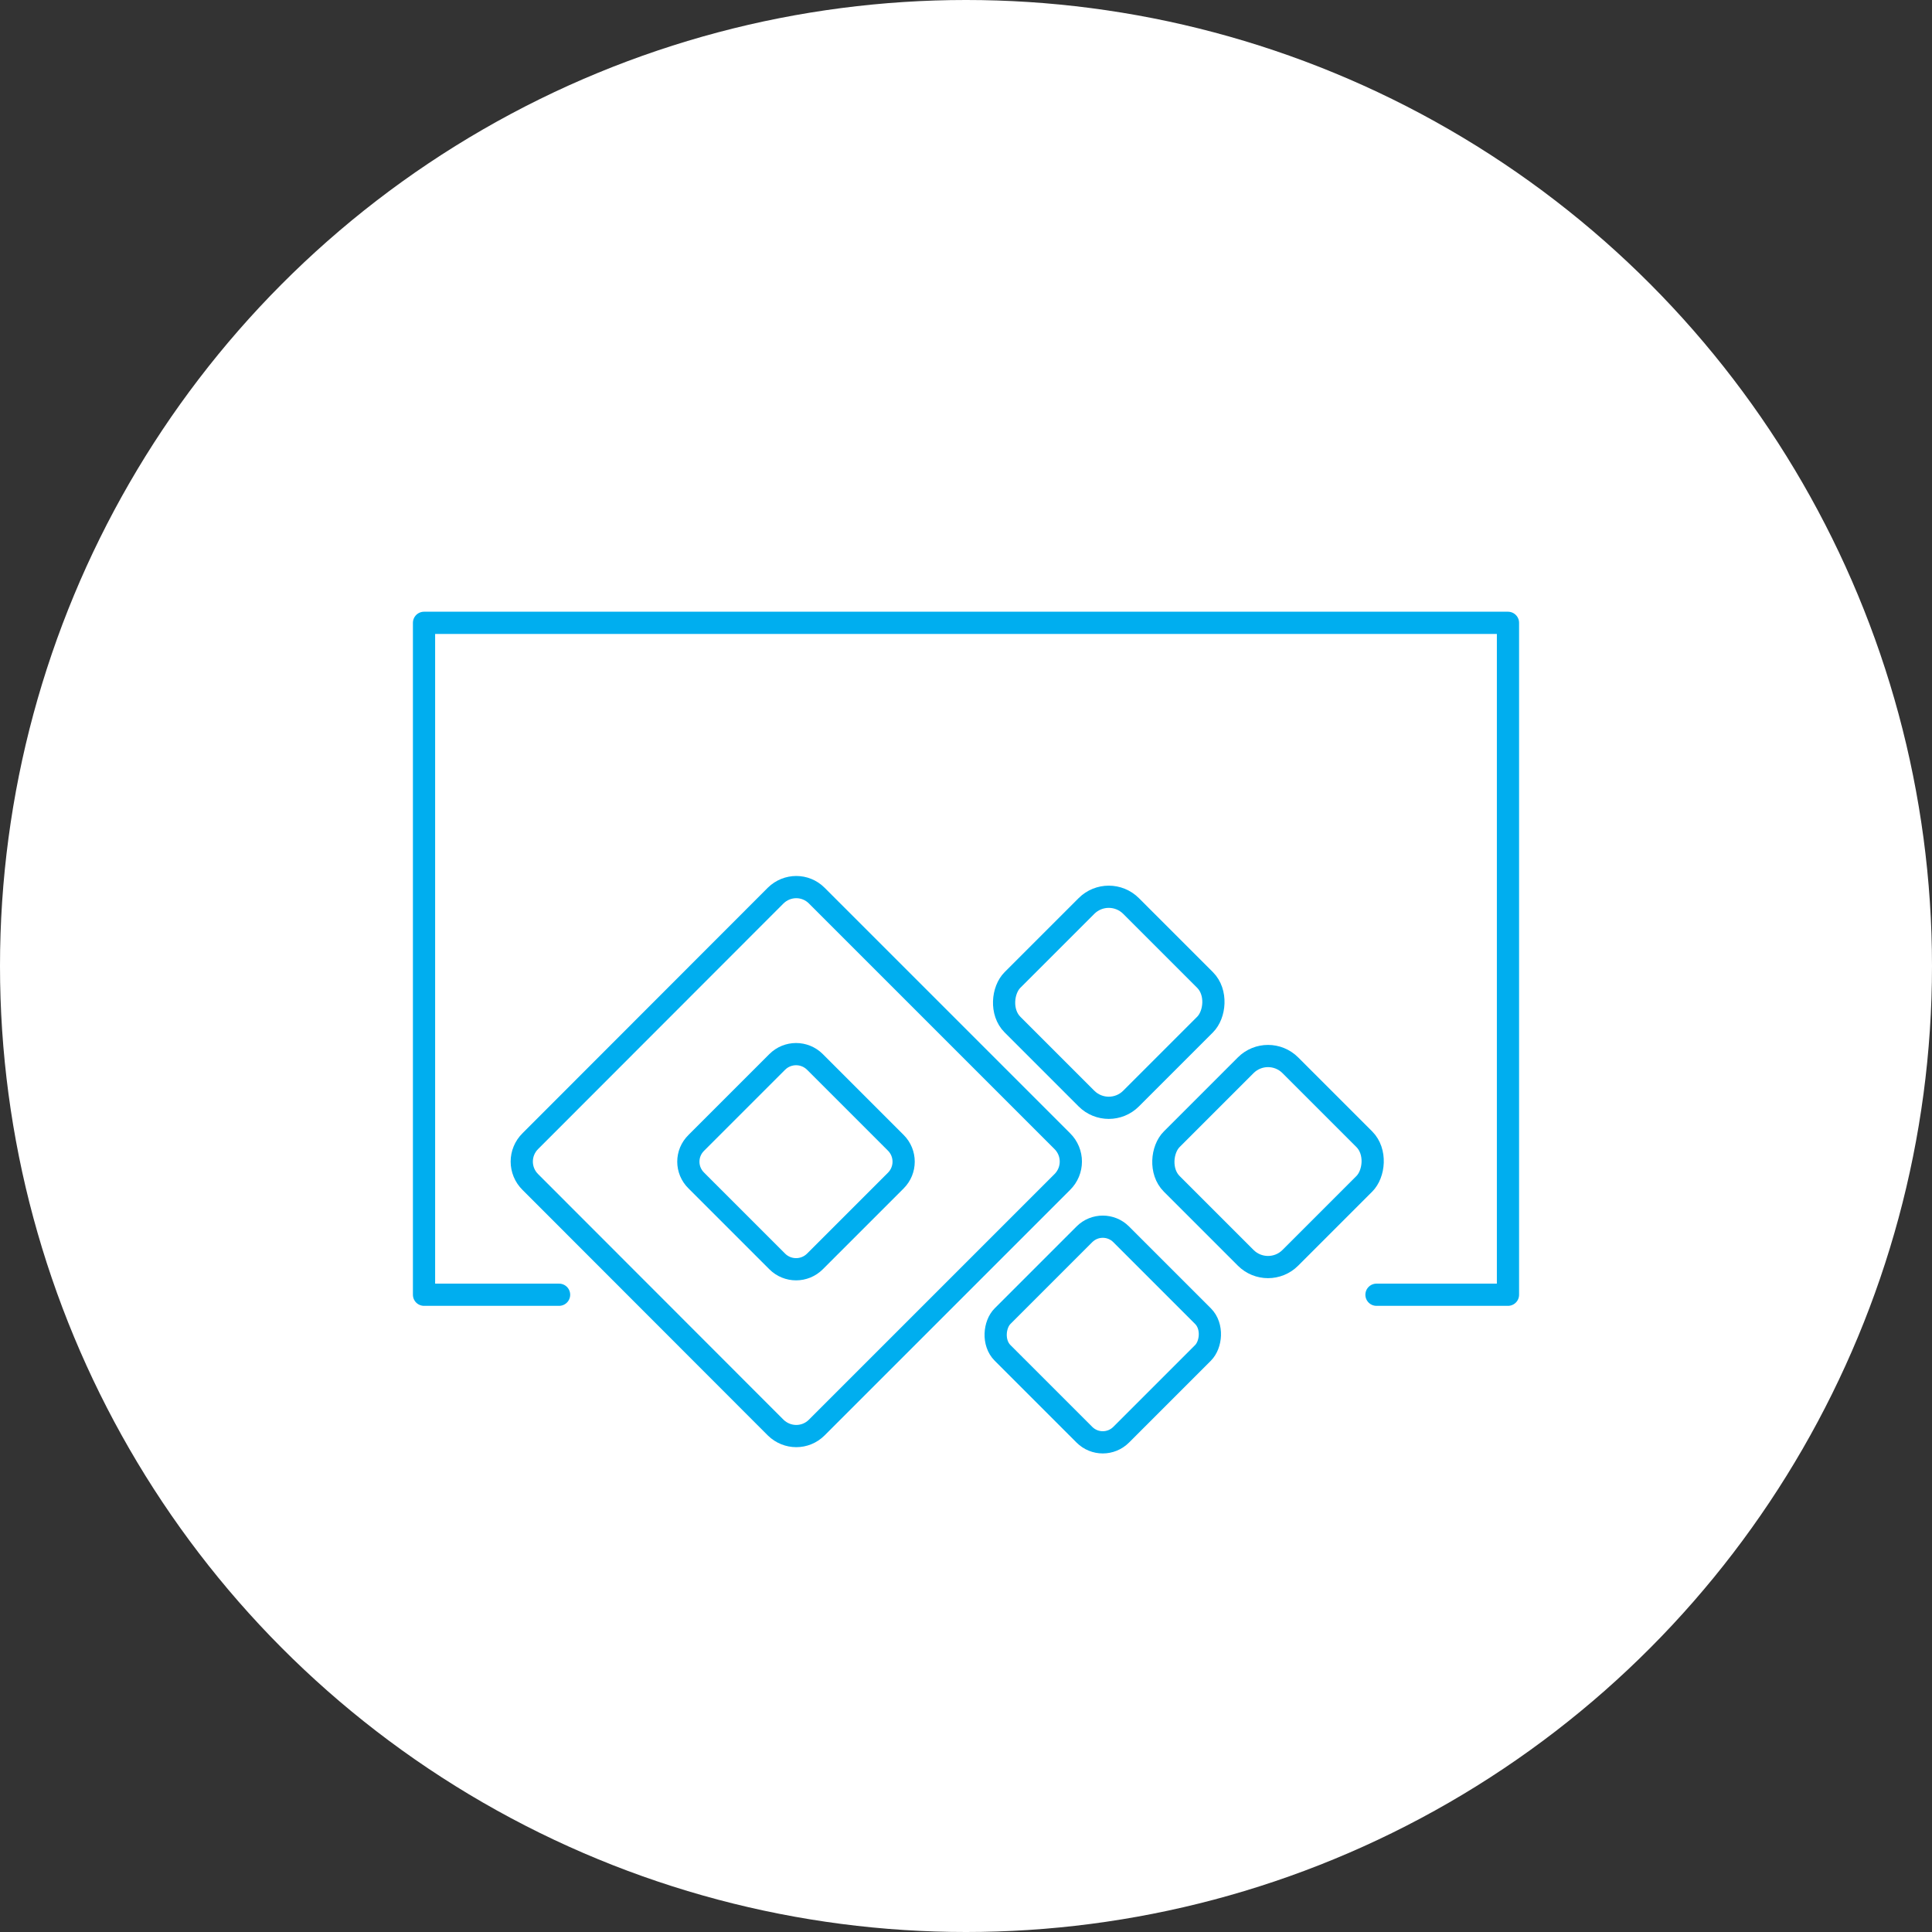 <?xml version="1.0" encoding="UTF-8"?><svg id="Layer_1" xmlns="http://www.w3.org/2000/svg" width="86.98" height="86.98" viewBox="0 0 86.98 86.98"><rect x="0" y="0" width="86.98" height="86.98" fill="#333333" stroke="none"/><defs><style>.cls-1,.cls-2{fill:#fff;}.cls-3{fill:none;stroke-linecap:round;stroke-linejoin:round;}.cls-3,.cls-2{stroke:#00aeef;}.cls-2{stroke-miterlimit:10;}</style></defs><circle class="cls-1" cx="43.49" cy="43.49" r="43.49"/><g><polyline class="cls-3" points="25.17 58.29 19.09 58.29 19.09 28.04 67.89 28.04 67.89 58.29 61.97 58.29"/><rect class="cls-2" x="45.87" y="56.31" width="7.55" height="7.55" rx="1.17" ry="1.17" transform="translate(57.03 -17.51) rotate(45)"/><rect class="cls-2" x="53.31" y="48.52" width="7.55" height="7.55" rx="1.42" ry="1.42" transform="translate(53.7 -25.05) rotate(45)"/><rect class="cls-2" x="46.14" y="41.35" width="7.55" height="7.55" rx="1.42" ry="1.42" transform="translate(46.53 -22.08) rotate(45)"/><path class="cls-2" d="M47.82,51.37l-11.05-11.05c-.51-.51-1.33-.51-1.85,0l-11.04,11.05c-.52,.51-.52,1.34,0,1.85l11.04,11.05c.52,.51,1.34,.51,1.85,0l11.05-11.05c.52-.51,.52-1.34,0-1.85Zm-7.49,1.78l-3.64,3.64c-.47,.47-1.23,.47-1.7,0l-3.64-3.64c-.48-.47-.48-1.23,0-1.7l3.64-3.64c.47-.47,1.23-.47,1.7,0l3.64,3.64c.47,.47,.47,1.23,0,1.7Z"/></g></svg>